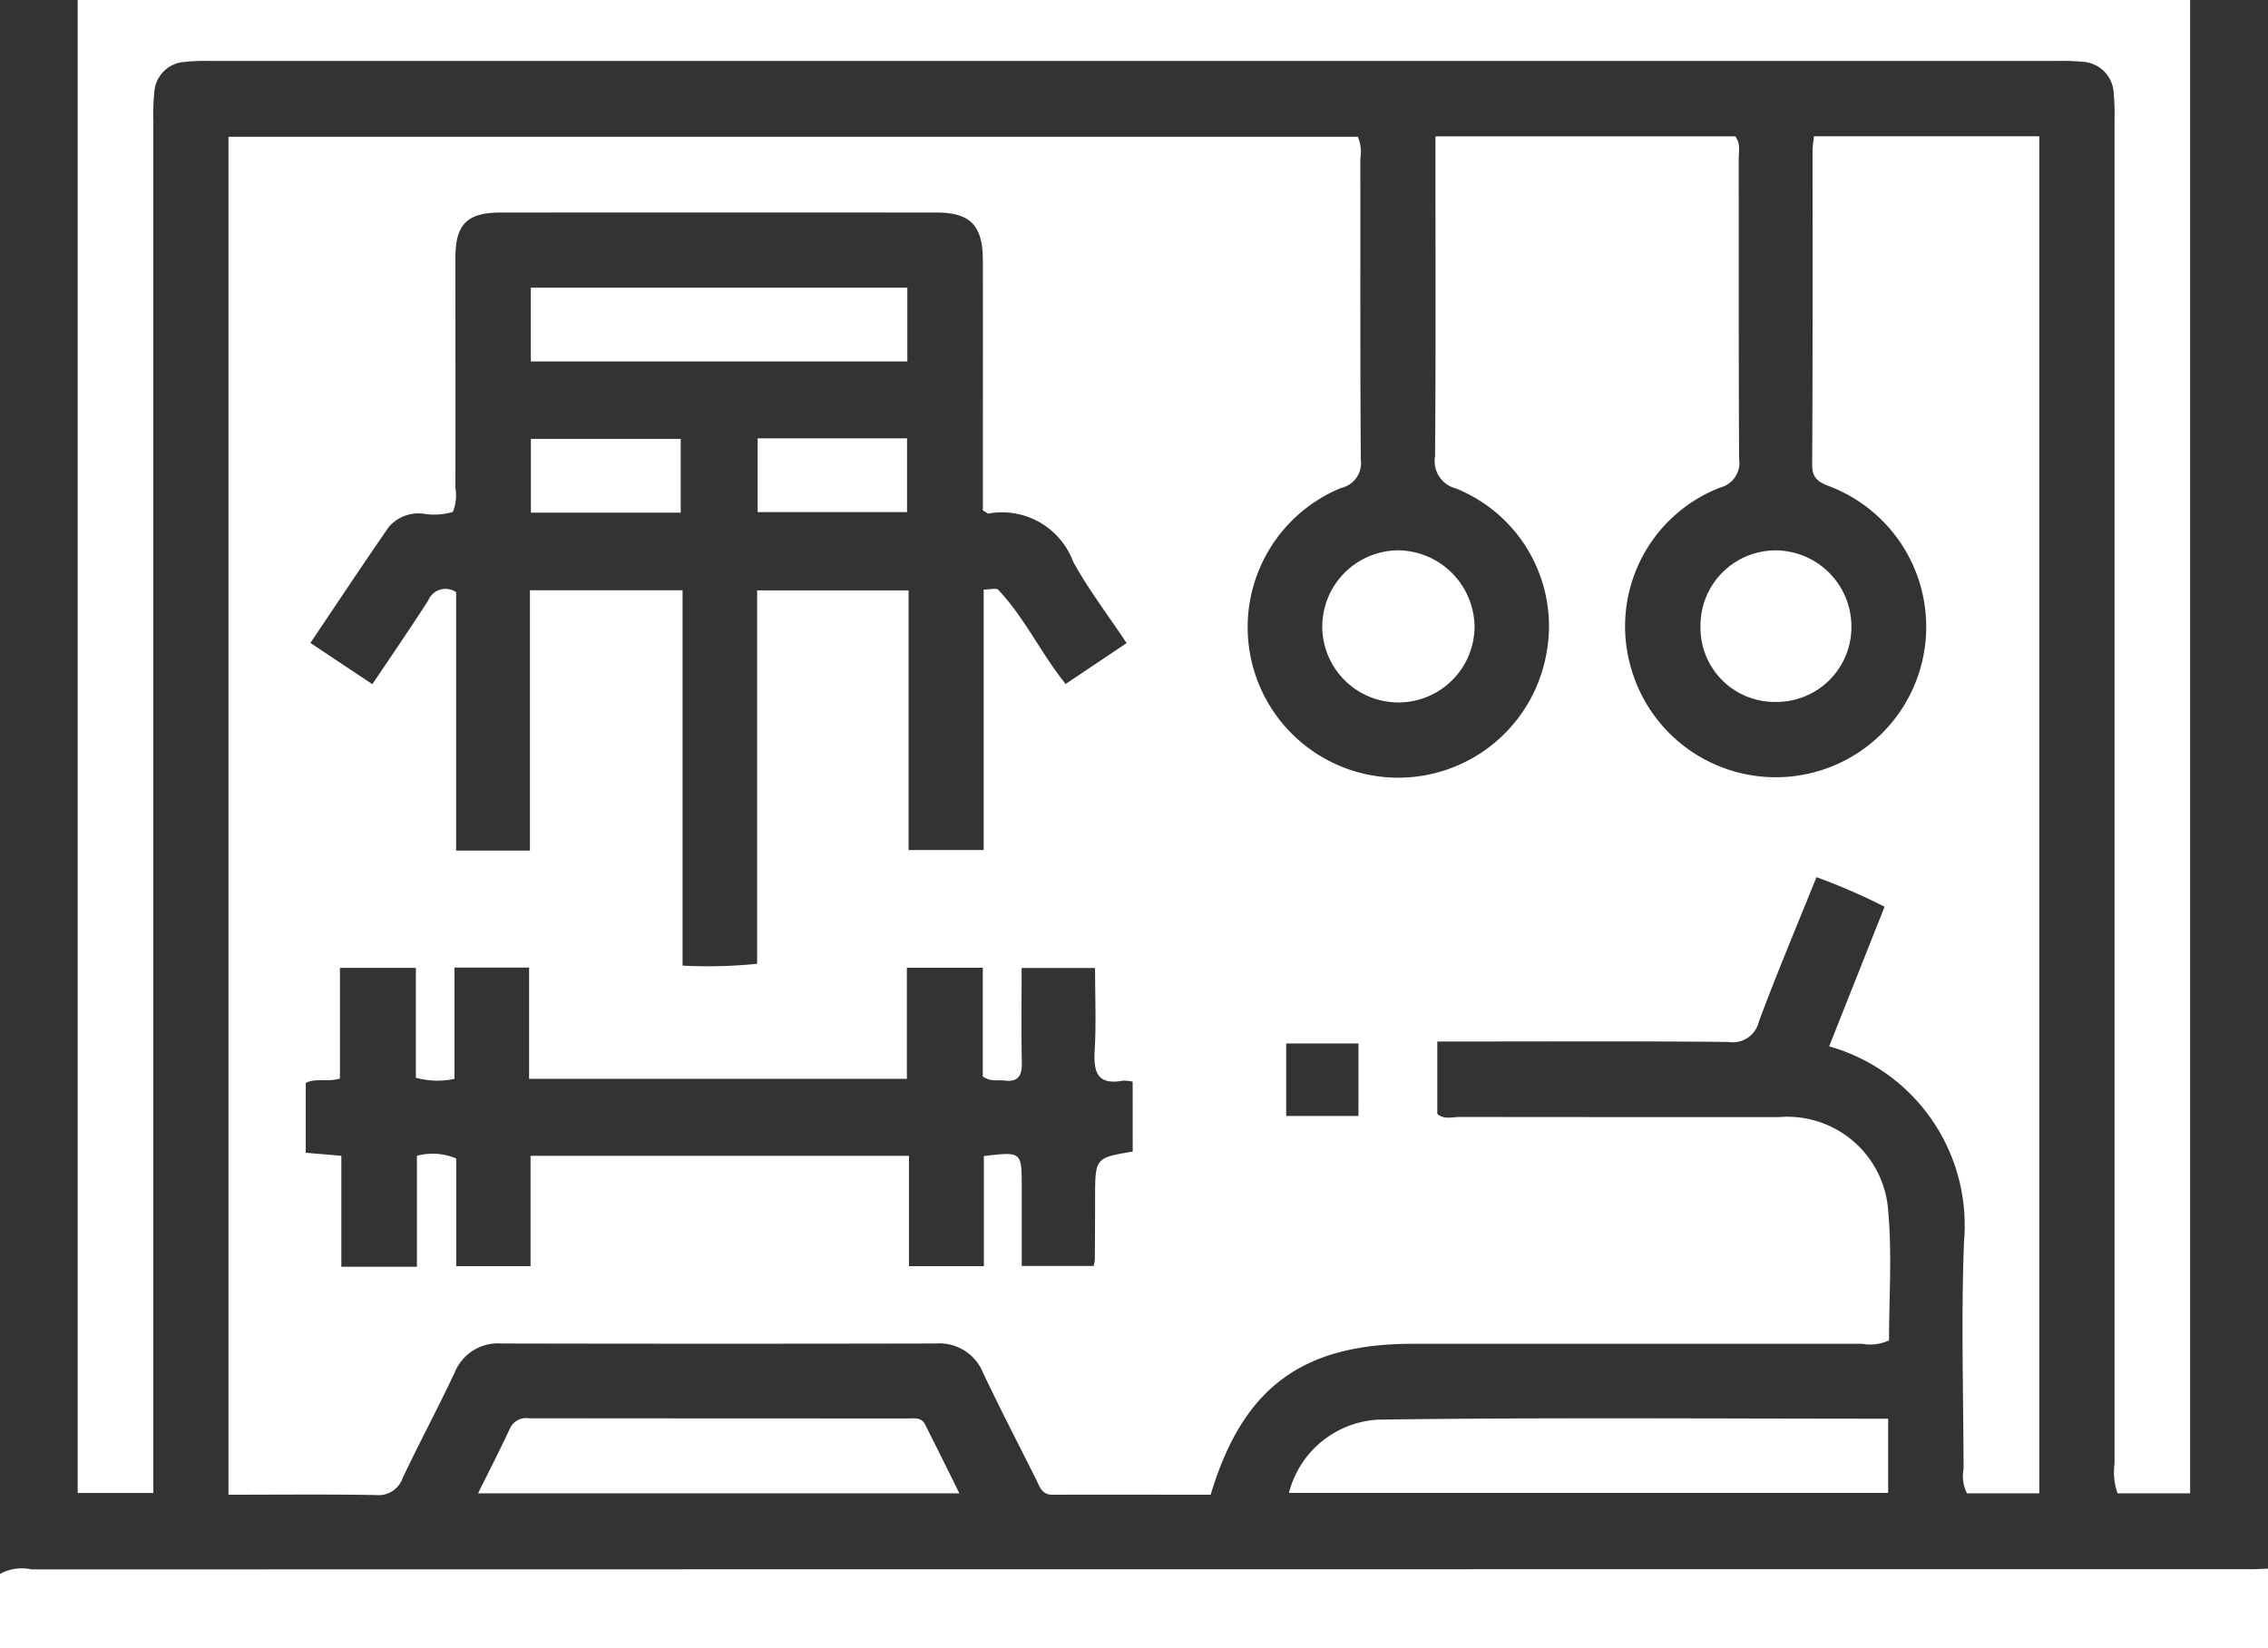 <svg xmlns="http://www.w3.org/2000/svg" width="74.689" height="54.295" viewBox="0 0 74.689 54.295">
  <rect x="0" y="0" width="74.689" height="54.295" fill="#333333" stroke="none"/>
  <g id="icon-facility" transform="translate(-296 -4706)">
    <rect id="長方形_28" data-name="長方形 28" width="12.399" height="2.43" transform="translate(313.481 4715.476)" fill="#fff"/>
    <path id="パス_27" data-name="パス 27" d="M73.517,49.19h2.388V0H6.338V49.178H8.83v-.991q0-22.1,0-44.2a7.614,7.614,0,0,1,.031-.946,1.065,1.065,0,0,1,.99-1,6.425,6.425,0,0,1,.873-.033q30.412,0,60.824,0a6.786,6.786,0,0,1,.8.026,1.085,1.085,0,0,1,1.04,1.031,8.222,8.222,0,0,1,.027.947q0,22.1,0,44.2a2.077,2.077,0,0,0,.1.975" transform="translate(292.22 4706)" fill="#fff"/>
    <rect id="長方形_29" data-name="長方形 29" width="4.92" height="2.43" transform="translate(320.95 4720.439)" fill="#fff"/>
    <rect id="長方形_30" data-name="長方形 30" width="4.934" height="2.43" transform="translate(313.483 4720.457)" fill="#fff"/>
    <path id="パス_28" data-name="パス 28" d="M1.032,128.048A1.493,1.493,0,0,0,0,128.2v2.452H74.689v-2.626c-.194.006-.387.018-.581.018q-36.538,0-73.075.006" transform="translate(296 4629.645)" fill="#fff"/>
    <path id="パス_29" data-name="パス 29" d="M107.893,47.416a2.507,2.507,0,0,0,5.015.007,2.546,2.546,0,0,0-2.508-2.507,2.518,2.518,0,0,0-2.506,2.5" transform="translate(231.651 4679.211)" fill="#fff"/>
    <path id="パス_30" data-name="パス 30" d="M138.758,47.411a2.441,2.441,0,0,0,2.469,2.5,2.466,2.466,0,0,0,2.5-2.478,2.51,2.51,0,0,0-2.48-2.514,2.476,2.476,0,0,0-2.49,2.492" transform="translate(213.243 4679.21)" fill="#fff"/>
    <path id="パス_31" data-name="パス 31" d="M75.892,55.819h2.385v-44.7H70.857c-.019.184-.046.324-.046.465,0,3.452.007,6.9-.013,10.356,0,.439.2.563.549.7a4.955,4.955,0,1,1-6.532,5.929,4.9,4.9,0,0,1,2.948-5.878.844.844,0,0,0,.629-.952c-.019-3.282-.008-6.563-.013-9.845,0-.26.07-.538-.114-.774H58.392v.84c0,3.233.013,6.466-.013,9.7a.926.926,0,0,0,.681,1.056,4.89,4.89,0,0,1,2.962,5.563A4.957,4.957,0,1,1,55.29,22.7a.835.835,0,0,0,.643-.932c-.023-3.306-.01-6.612-.015-9.918a1.249,1.249,0,0,0-.084-.716H18.644v44.73c1.655,0,3.257-.018,4.858.011a.842.842,0,0,0,.882-.571c.552-1.161,1.161-2.3,1.707-3.46a1.539,1.539,0,0,1,1.554-.961q7.147.015,14.293,0a1.548,1.548,0,0,1,1.555.964c.561,1.184,1.164,2.347,1.75,3.518.116.232.182.5.539.5,1.744-.008,3.489,0,5.207,0,1.06-3.532,3.013-4.972,6.654-4.972q7.4,0,14.8,0a1.477,1.477,0,0,0,.886-.113c0-1.389.1-2.8-.023-4.2a3.328,3.328,0,0,0-3.6-3.154c-3.5,0-7,0-10.5-.005-.254,0-.534.093-.753-.1V40.936h.836c2.917,0,5.834-.015,8.751.014a.88.88,0,0,0,1-.663c.59-1.586,1.247-3.146,1.9-4.765a20.346,20.346,0,0,1,2.242.974l-1.825,4.6A6.122,6.122,0,0,1,75.8,47.5c-.1,2.5-.022,5.007-.016,7.511a1.269,1.269,0,0,0,.109.8M23.923,23.99a1.278,1.278,0,0,1,1.178-.434,2.17,2.17,0,0,0,.931-.064,1.409,1.409,0,0,0,.085-.787c.006-2.527,0-5.055,0-7.582,0-1.105.385-1.492,1.484-1.493q7.181-.005,14.362,0c1.105,0,1.52.423,1.524,1.556.007,2.5,0,5.006,0,7.51v.747c.113.06.158.106.195.1a2.5,2.5,0,0,1,2.78,1.591c.5.909,1.138,1.743,1.76,2.678l-2.009,1.347c-.818-1.019-1.351-2.182-2.217-3.1-.067-.071-.275-.009-.482-.009v8.578H41.041V26.076H36.054v12.3a16.262,16.262,0,0,1-2.456.06V26.072H28.571v8.575h-2.43V26.134a.618.618,0,0,0-.922.28c-.589.913-1.2,1.808-1.837,2.751l-2.04-1.359c.876-1.3,1.715-2.568,2.58-3.817m24.5,20.571c-1.238.21-1.237.21-1.239,1.534q0,1.021-.009,2.041a1.285,1.285,0,0,1-.041.195H44.767c0-.874,0-1.74,0-2.606,0-1.162,0-1.162-1.247-1.016v3.628H41.054V44.7H28.592v3.635H26.144V44.789A1.99,1.99,0,0,0,24.85,44.7v3.655H22.361V44.7l-1.172-.1V42.3c.335-.171.715-.018,1.126-.145V38.511h2.5v3.618a2.7,2.7,0,0,0,1.272.037V38.5h2.457v3.666H40.985V38.507h2.5v3.578c.27.193.5.107.706.135.455.061.589-.153.58-.587-.022-1.019-.007-2.039-.007-3.118h2.418c0,.906.04,1.821-.013,2.731-.041.71.1,1.132.925.98a1.291,1.291,0,0,1,.326.033Zm7.434-1.172H53.476V41h2.381Z" transform="translate(284.88 4699.371)" fill="#fff"/>
    <path id="パス_32" data-name="パス 32" d="M53.145,115.76q-6.232,0-12.464-.006a.588.588,0,0,0-.632.356c-.316.679-.659,1.344-1.041,2.116h15.85c-.4-.814-.764-1.546-1.132-2.273-.124-.245-.368-.193-.582-.193" transform="translate(272.735 4636.963)" fill="#fff"/>
    <path id="パス_33" data-name="パス 33" d="M108.149,115.8a3.208,3.208,0,0,0-2.975,2.415h19.733V115.77c-5.629,0-11.194-.045-16.758.03" transform="translate(233.273 4636.961)" fill="#fff"/>
  </g>
</svg>
